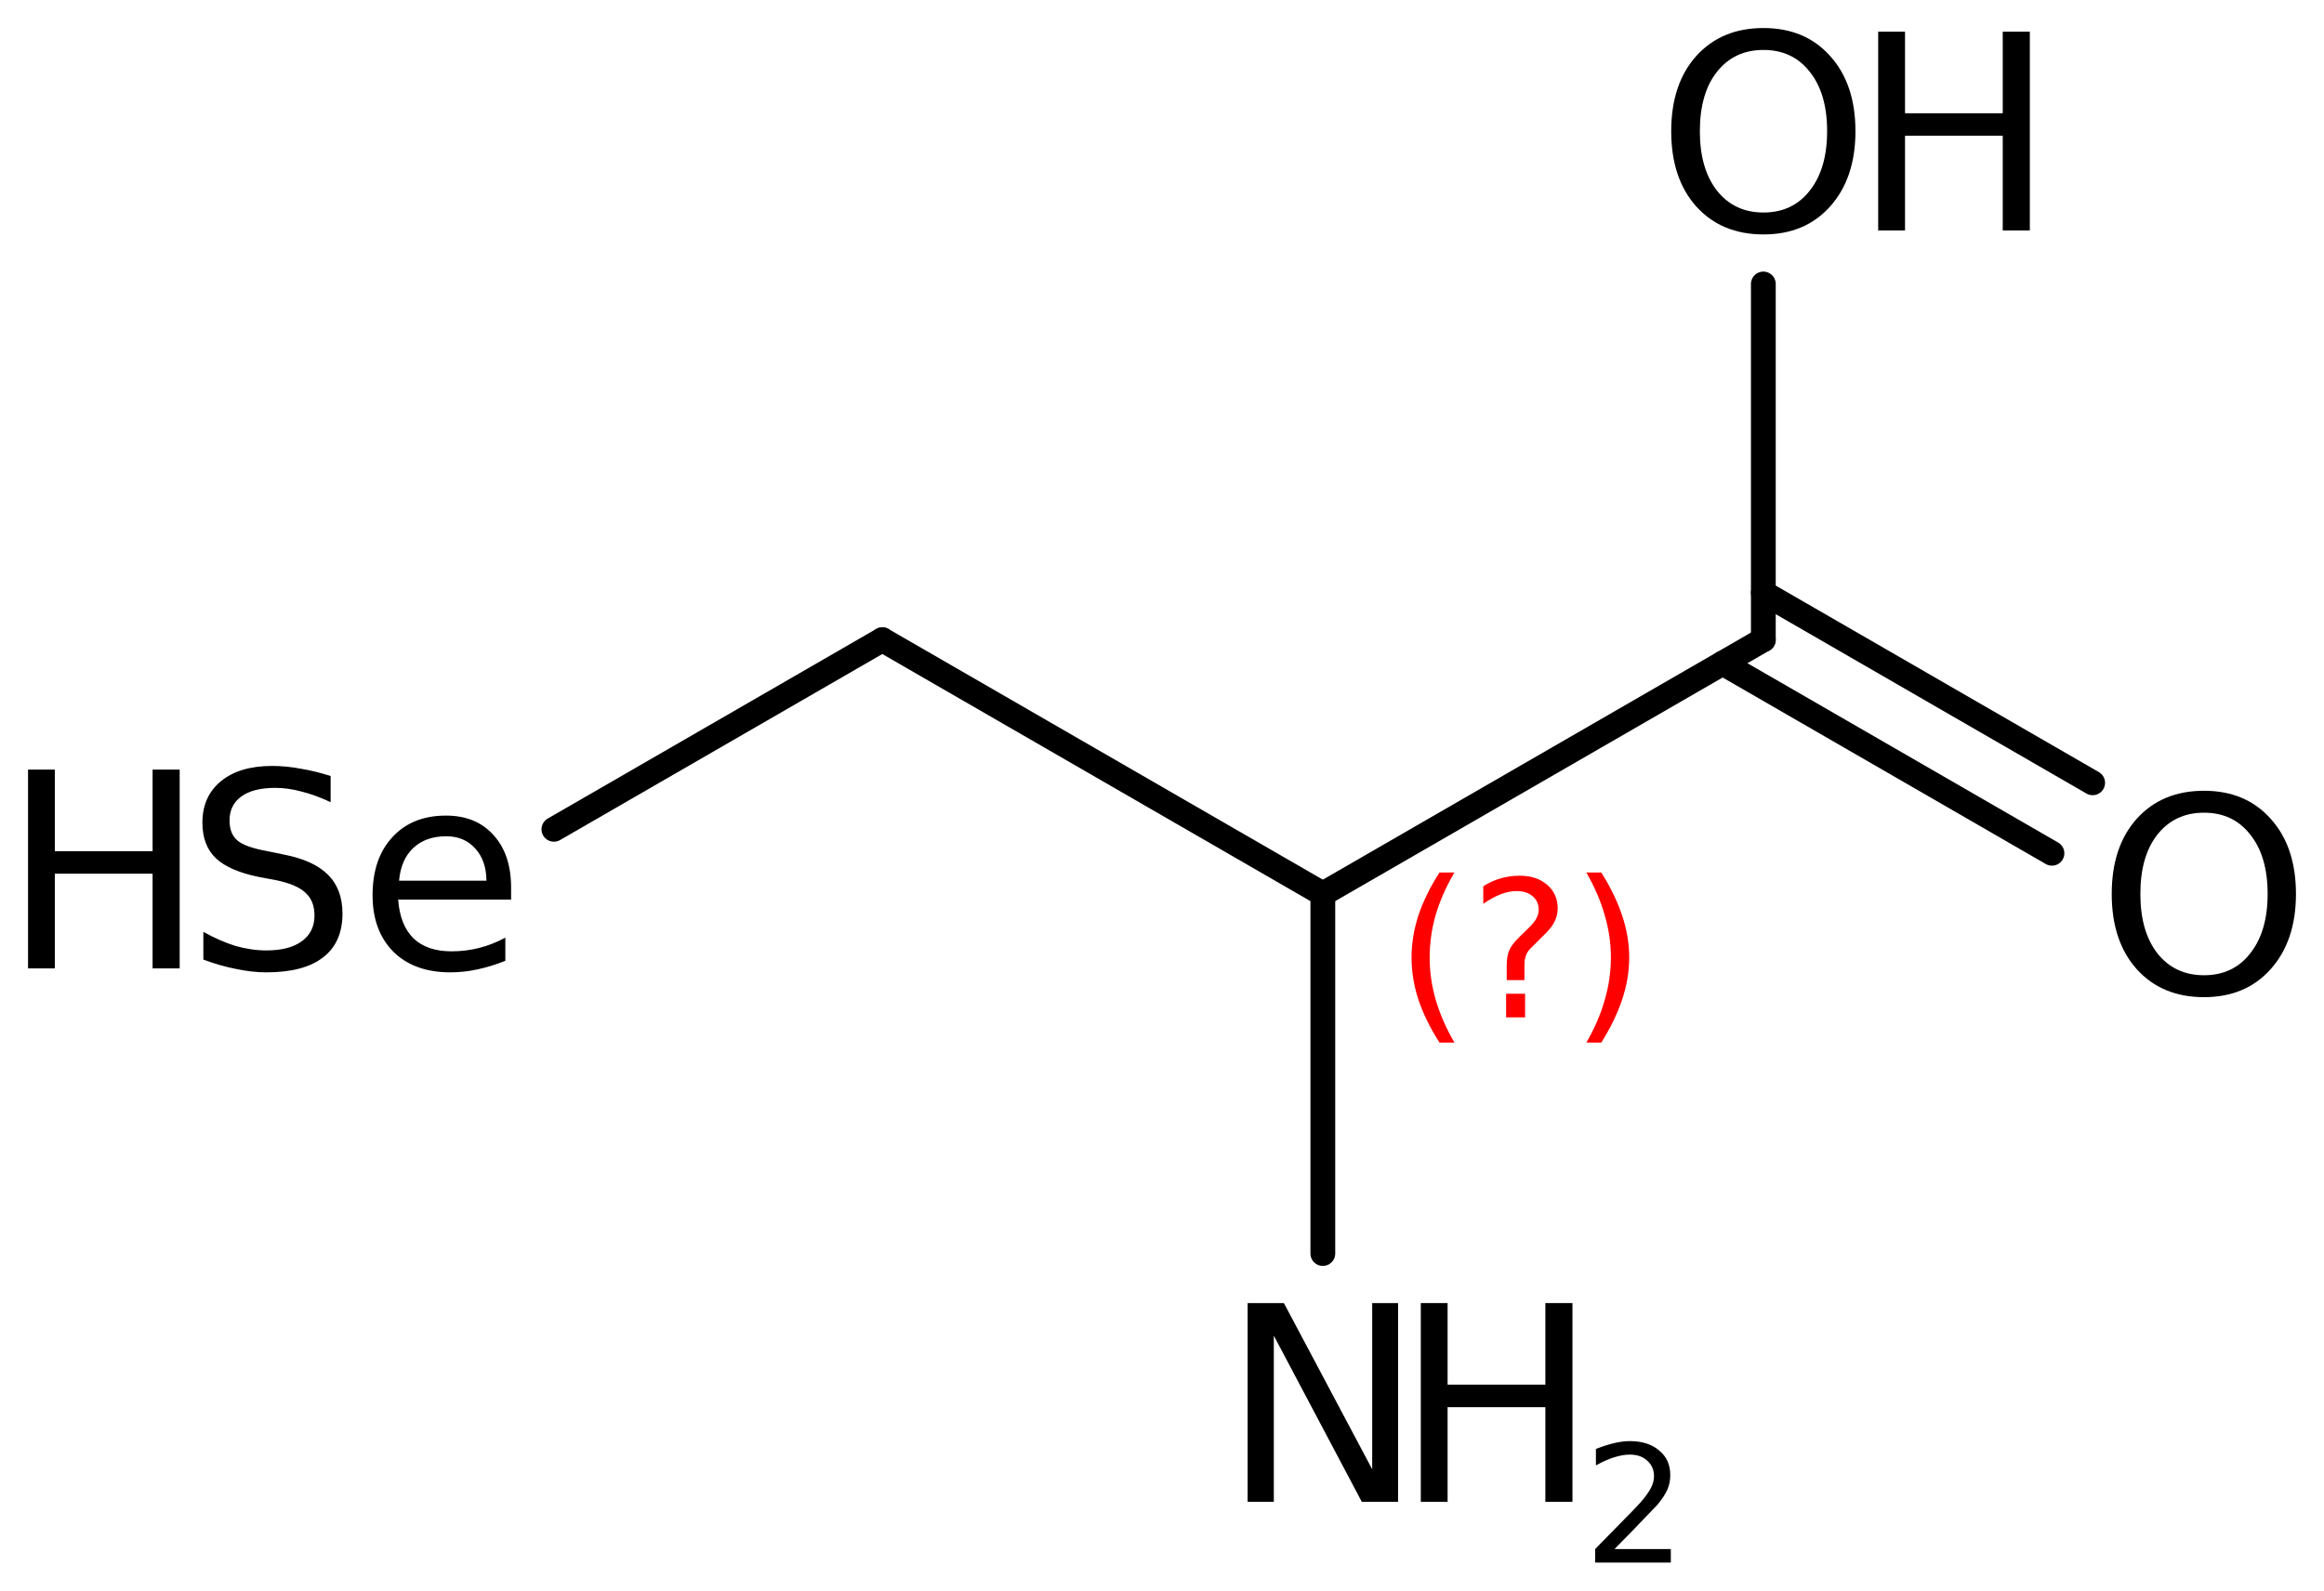 <?xml version='1.0' encoding='UTF-8'?>
<!DOCTYPE svg PUBLIC "-//W3C//DTD SVG 1.1//EN" "http://www.w3.org/Graphics/SVG/1.1/DTD/svg11.dtd">
<svg version='1.2' xmlns='http://www.w3.org/2000/svg' xmlns:xlink='http://www.w3.org/1999/xlink' width='46.421mm' height='31.781mm' viewBox='0 0 46.421 31.781'>
  <desc>Generated by the Chemistry Development Kit (http://github.com/cdk)</desc>
  <g stroke-linecap='round' stroke-linejoin='round' stroke='#000000' stroke-width='.495' fill='#000000'>
    <rect x='.0' y='.0' width='47.0' height='32.0' fill='#FFFFFF' stroke='none'/>
    <g id='mol1' class='mol'>
      <line id='mol1bnd1' class='bond' x1='17.624' y1='12.782' x2='26.423' y2='17.862'/>
      <line id='mol1bnd2' class='bond' x1='26.423' y1='17.862' x2='35.222' y2='12.782'/>
      <g id='mol1bnd3' class='bond'>
        <line x1='35.222' y1='11.843' x2='41.8' y2='15.641'/>
        <line x1='34.409' y1='13.251' x2='40.987' y2='17.049'/>
      </g>
      <line id='mol1bnd4' class='bond' x1='35.222' y1='12.782' x2='35.222' y2='5.674'/>
      <line id='mol1bnd5' class='bond' x1='26.423' y1='17.862' x2='26.423' y2='25.046'/>
      <line id='mol1bnd6' class='bond' x1='17.624' y1='12.782' x2='11.064' y2='16.57'/>
      <path id='mol1atm4' class='atom' d='M44.024 16.238q-.584 -.0 -.931 .438q-.34 .432 -.34 1.186q-.0 .748 .34 1.186q.347 .438 .931 .438q.584 -.0 .924 -.438q.347 -.438 .347 -1.186q.0 -.754 -.347 -1.186q-.34 -.438 -.924 -.438zM44.024 15.8q.833 .0 1.332 .56q.505 .559 .505 1.502q-.0 .937 -.505 1.502q-.499 .56 -1.332 .56q-.839 -.0 -1.344 -.56q-.499 -.559 -.499 -1.502q-.0 -.943 .499 -1.502q.505 -.56 1.344 -.56z' stroke='none'/>
      <g id='mol1atm5' class='atom'>
        <path d='M35.225 .998q-.584 -.0 -.93 .438q-.341 .432 -.341 1.186q-.0 .748 .341 1.186q.346 .438 .93 .438q.584 -.0 .925 -.438q.346 -.438 .346 -1.186q.0 -.754 -.346 -1.186q-.341 -.438 -.925 -.438zM35.225 .56q.833 -.0 1.332 .56q.505 .559 .505 1.502q.0 .937 -.505 1.502q-.499 .56 -1.332 .56q-.839 -.0 -1.344 -.56q-.499 -.559 -.499 -1.502q.0 -.943 .499 -1.502q.505 -.56 1.344 -.56z' stroke='none'/>
        <path d='M37.516 .633h.536v1.63h1.952v-1.63h.541v3.972h-.541v-1.892h-1.952v1.892h-.536v-3.972z' stroke='none'/>
      </g>
      <g id='mol1atm6' class='atom'>
        <path d='M24.921 26.036h.724l1.764 3.321v-3.321h.517v3.972h-.724l-1.758 -3.321v3.321h-.523v-3.972z' stroke='none'/>
        <path d='M28.38 26.036h.535v1.63h1.953v-1.63h.541v3.972h-.541v-1.892h-1.953v1.892h-.535v-3.972z' stroke='none'/>
        <path d='M32.25 30.951h1.124v.27h-1.511v-.27q.183 -.19 .5 -.511q.318 -.321 .398 -.412q.153 -.175 .215 -.296q.062 -.12 .062 -.237q.0 -.19 -.135 -.31q-.131 -.121 -.346 -.121q-.15 .0 -.318 .055q-.168 .051 -.361 .161v-.329q.193 -.076 .361 -.116q.172 -.041 .314 -.041q.369 .0 .588 .187q.222 .182 .222 .492q.0 .15 -.054 .281q-.055 .132 -.201 .31q-.04 .044 -.256 .267q-.211 .222 -.602 .62z' stroke='none'/>
      </g>
      <g id='mol1atm7' class='atom'>
        <path d='M6.604 15.505v.523q-.31 -.146 -.584 -.213q-.267 -.073 -.523 -.073q-.438 .0 -.675 .171q-.237 .17 -.237 .48q-.0 .268 .158 .401q.158 .134 .602 .213l.322 .067q.603 .116 .888 .408q.286 .286 .286 .772q.0 .578 -.389 .876q-.383 .298 -1.131 .298q-.286 .0 -.602 -.067q-.317 -.061 -.657 -.188v-.554q.328 .183 .638 .28q.317 .091 .621 .091q.456 .0 .705 -.182q.256 -.183 .256 -.517q-.0 -.292 -.183 -.456q-.176 -.165 -.59 -.25l-.328 -.061q-.602 -.121 -.87 -.377q-.268 -.255 -.268 -.711q.0 -.523 .371 -.828q.371 -.304 1.022 -.304q.28 .0 .572 .055q.292 .049 .596 .146zM10.209 17.737v.237h-2.256q.036 .505 .304 .773q.274 .261 .76 .261q.286 .0 .548 -.066q.267 -.067 .529 -.207v.462q-.268 .109 -.548 .17q-.273 .061 -.553 .061q-.718 .0 -1.137 -.413q-.414 -.42 -.414 -1.126q-.0 -.736 .395 -1.161q.396 -.432 1.071 -.432q.602 -.0 .949 .389q.352 .383 .352 1.052zM9.717 17.591q-.006 -.401 -.225 -.638q-.219 -.244 -.578 -.244q-.414 .0 -.663 .238q-.243 .231 -.28 .65h1.746z' stroke='none'/>
        <path d='M.56 15.377h.535v1.63h1.953v-1.63h.541v3.972h-.541v-1.892h-1.953v1.892h-.535v-3.972z' stroke='none'/>
      </g>
      <path d='M29.051 17.433q-.251 .43 -.375 .852q-.119 .417 -.119 .847q-.0 .43 .123 .851q.124 .422 .371 .848h-.298q-.281 -.439 -.422 -.86q-.136 -.422 -.136 -.839q.0 -.417 .136 -.839q.141 -.421 .422 -.86h.298zM30.084 19.856h.379v.472h-.379v-.472zM30.45 19.583h-.354v-.289q.0 -.188 .051 -.307q.052 -.123 .222 -.285l.166 -.162q.106 -.102 .153 -.187q.047 -.09 .047 -.179q.0 -.166 -.123 -.268q-.12 -.102 -.32 -.102q-.149 -.0 -.315 .063q-.166 .064 -.349 .192v-.353q.175 -.107 .353 -.158q.184 -.051 .375 -.051q.341 -.0 .549 .183q.209 .179 .209 .473q-.0 .144 -.068 .272q-.064 .128 -.234 .285l-.162 .162q-.09 .085 -.128 .136q-.034 .052 -.047 .098q-.012 .039 -.021 .094q-.004 .055 -.004 .153v.23zM31.687 17.433h.298q.277 .439 .417 .86q.141 .422 .141 .839q-.0 .417 -.141 .839q-.14 .421 -.417 .86h-.298q.247 -.426 .366 -.848q.124 -.421 .124 -.851q-.0 -.43 -.124 -.847q-.119 -.422 -.366 -.852z' stroke='none' fill='#FF0000'/>
    </g>
  </g>
</svg>
